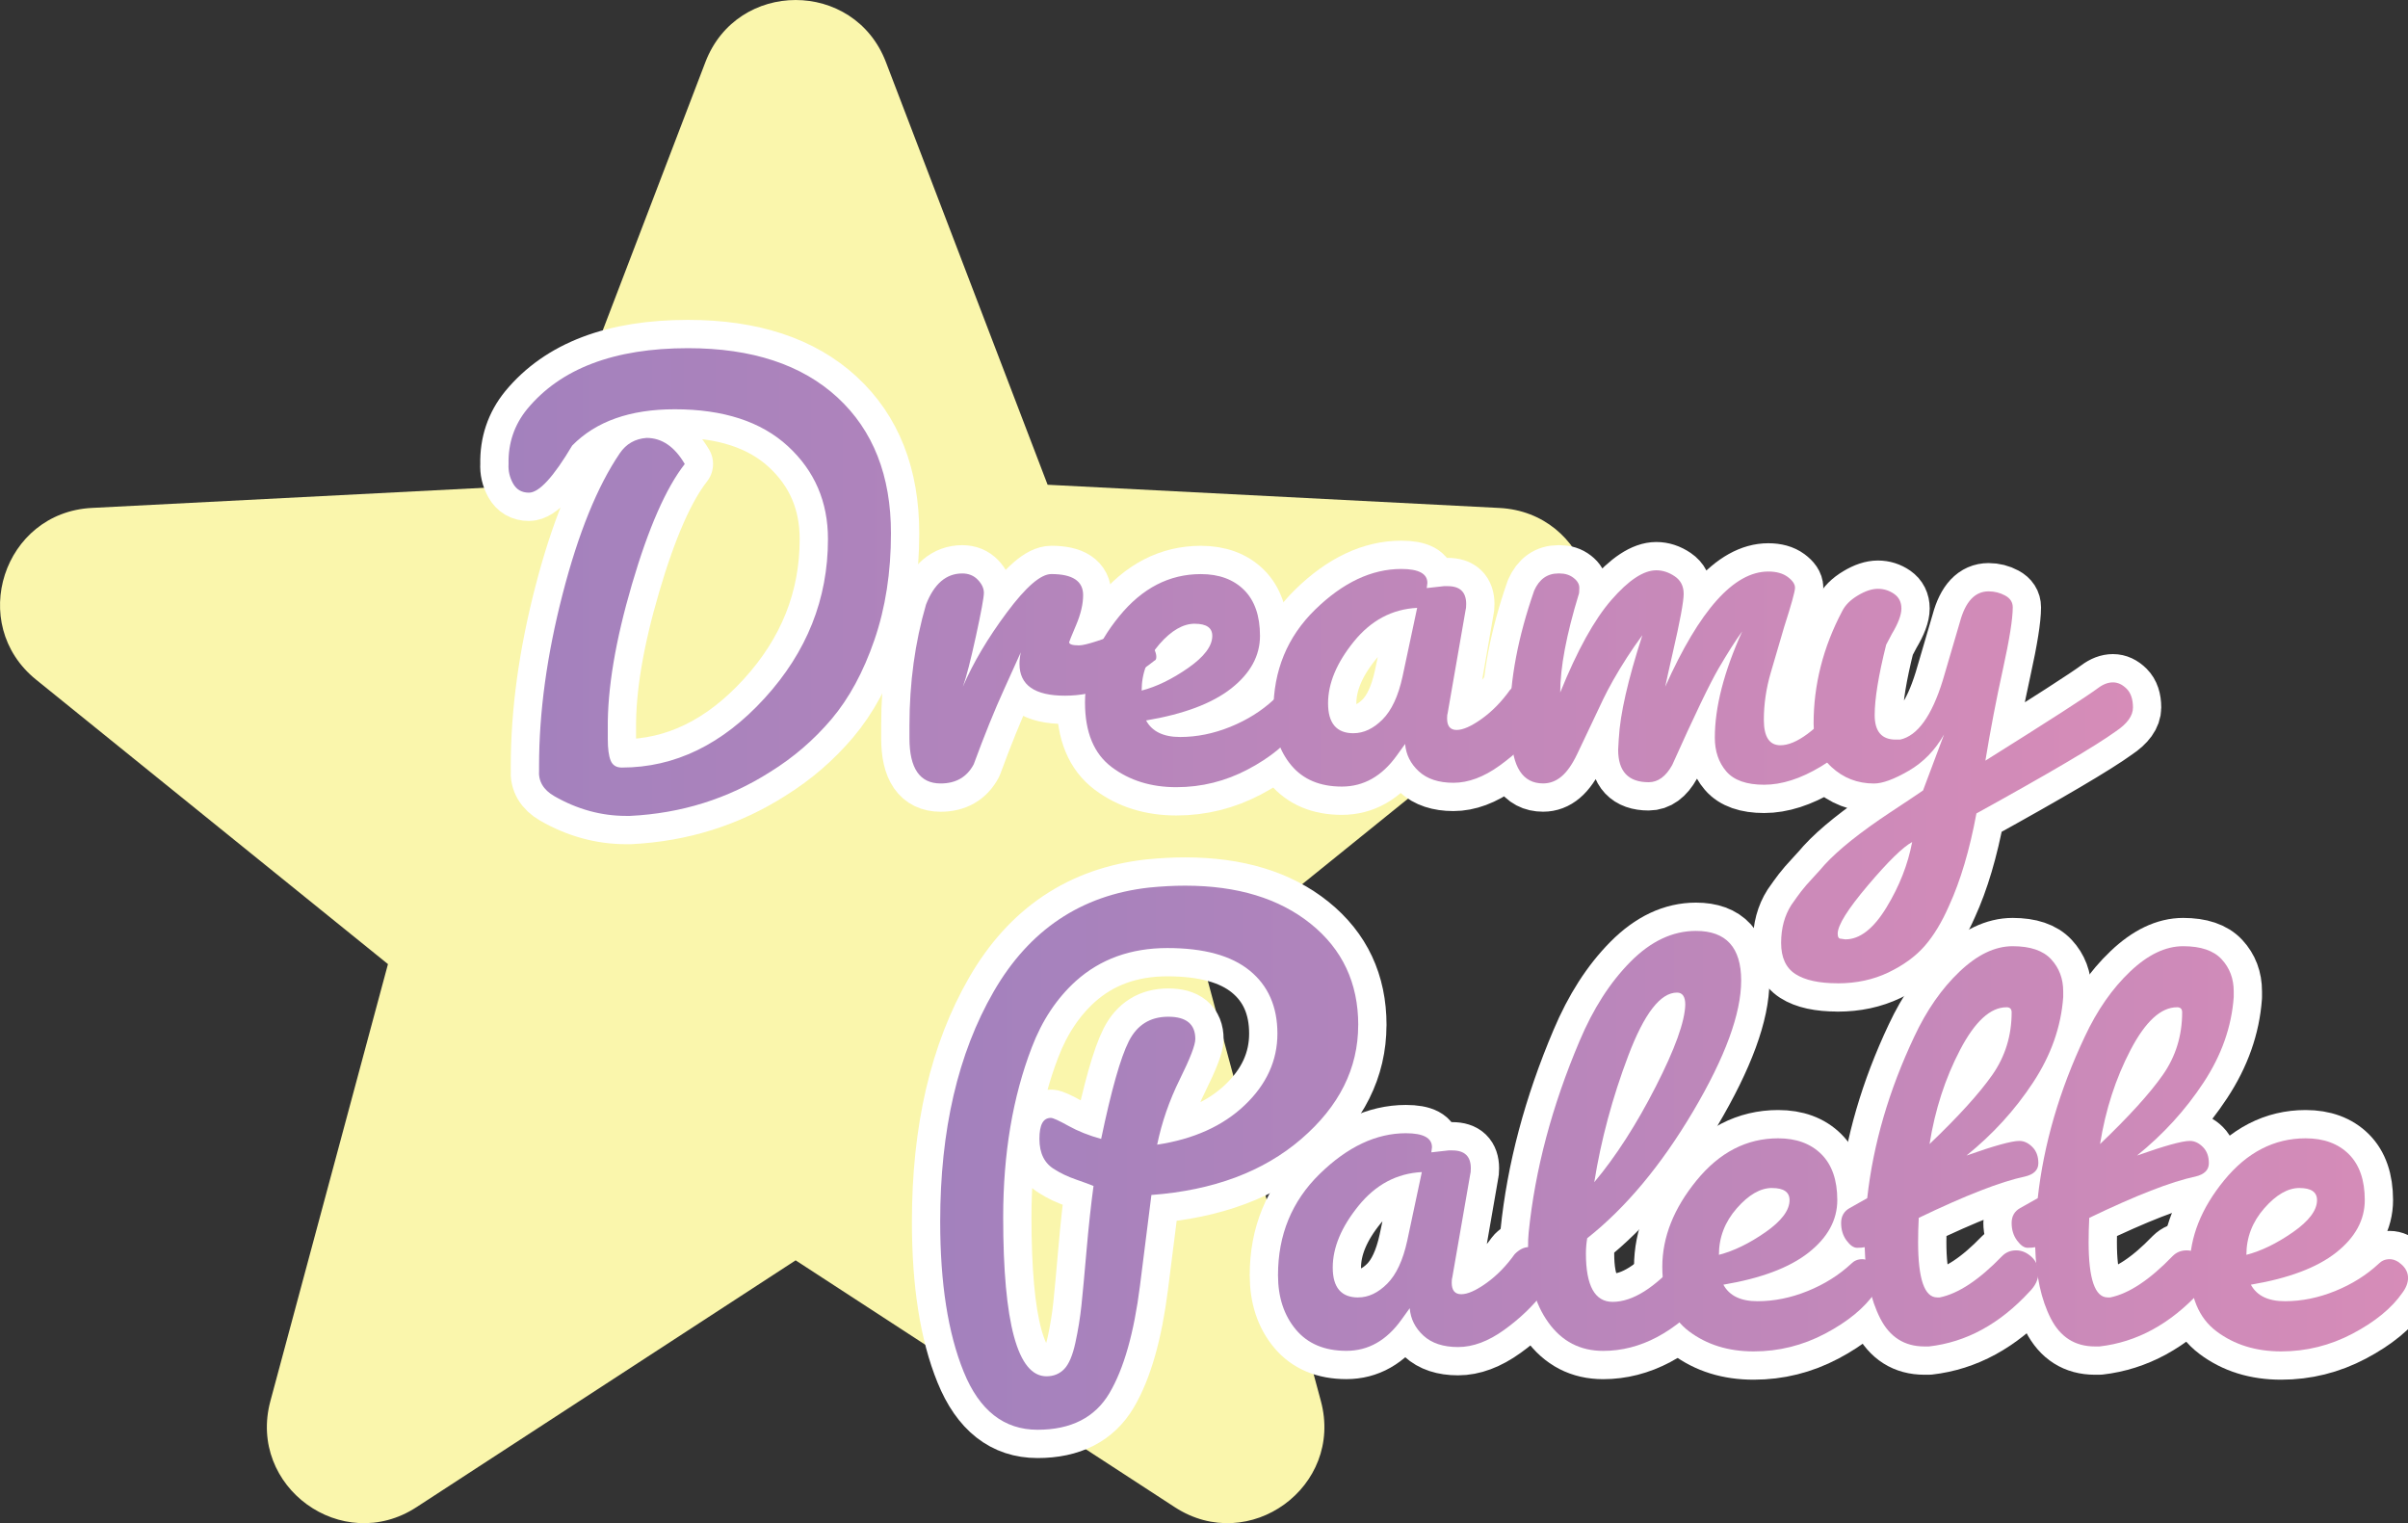 <?xml version="1.0" encoding="UTF-8"?>
<svg id="_レイヤー_2" data-name="レイヤー 2" xmlns="http://www.w3.org/2000/svg" xmlns:xlink="http://www.w3.org/1999/xlink" viewBox="0 0 602.73 381.2">
  <rect x="0" y="0" width="602.73" height="381.2" fill="#333333" stroke="none"/>
  <defs>
    <style>
      .cls-1 {
        fill: url(#_新規グラデーションスウォッチ_1);
      }

      .cls-2 {
        fill: url(#_新規グラデーションスウォッチ_1-2);
      }

      .cls-3 {
        fill: url(#_新規グラデーションスウォッチ_1-5);
      }

      .cls-4 {
        fill: url(#_新規グラデーションスウォッチ_1-4);
      }

      .cls-5 {
        fill: url(#_新規グラデーションスウォッチ_1-3);
      }

      .cls-6 {
        fill: url(#_新規グラデーションスウォッチ_1-7);
      }

      .cls-7 {
        fill: url(#_新規グラデーションスウォッチ_1-6);
      }

      .cls-8 {
        fill: url(#_新規グラデーションスウォッチ_1-8);
      }

      .cls-9 {
        fill: #faf6ac;
      }

      .cls-10 {
        fill: none;
        stroke: #fff;
        stroke-linejoin: round;
        stroke-width: 14.16px;
      }
    </style>
    <linearGradient id="_新規グラデーションスウォッチ_1" data-name="新規グラデーションスウォッチ 1" x1="127.28" y1="166.62" x2="533.88" y2="166.62" gradientUnits="userSpaceOnUse">
      <stop offset="0" stop-color="#a381bd"/>
      <stop offset="1" stop-color="#d68cb8"/>
    </linearGradient>
    <linearGradient id="_新規グラデーションスウォッチ_1-2" data-name="新規グラデーションスウォッチ 1" x1="235.32" y1="289.75" x2="602.73" y2="289.75" xlink:href="#_新規グラデーションスウォッチ_1"/>
    <linearGradient id="_新規グラデーションスウォッチ_1-3" data-name="新規グラデーションスウォッチ 1" x1="235.32" y1="289.75" x2="602.73" y2="289.75" xlink:href="#_新規グラデーションスウォッチ_1"/>
    <linearGradient id="_新規グラデーションスウォッチ_1-4" data-name="新規グラデーションスウォッチ 1" x1="235.32" y1="289.75" x2="602.73" y2="289.75" xlink:href="#_新規グラデーションスウォッチ_1"/>
    <linearGradient id="_新規グラデーションスウォッチ_1-5" data-name="新規グラデーションスウォッチ 1" x1="235.32" y1="289.75" x2="602.73" y2="289.75" xlink:href="#_新規グラデーションスウォッチ_1"/>
    <linearGradient id="_新規グラデーションスウォッチ_1-6" data-name="新規グラデーションスウォッチ 1" x1="235.32" y1="289.75" x2="602.73" y2="289.75" xlink:href="#_新規グラデーションスウォッチ_1"/>
    <linearGradient id="_新規グラデーションスウォッチ_1-7" data-name="新規グラデーションスウォッチ 1" x1="235.32" y1="289.75" x2="602.73" y2="289.75" xlink:href="#_新規グラデーションスウォッチ_1"/>
    <linearGradient id="_新規グラデーションスウォッチ_1-8" data-name="新規グラデーションスウォッチ 1" x1="235.32" y1="289.75" x2="602.73" y2="289.75" xlink:href="#_新規グラデーションスウォッチ_1"/>
  </defs>
  <g id="_レイヤー_1-2" data-name="レイヤー 1">
    <g>
      <path class="cls-9" d="M221.75,15.55l40.47,105.77,113.1,5.81c22.17,1.14,31.23,29.03,13.96,42.98l-88.09,71.18,29.43,109.36c5.77,21.43-17.96,38.67-36.56,26.56l-94.91-61.78-94.91,61.78c-18.6,12.11-42.33-5.13-36.56-26.56l29.43-109.36L9.03,170.1c-17.26-13.95-8.2-41.84,13.96-42.98l113.1-5.81L176.56,15.55c7.93-20.73,37.26-20.73,45.19,0Z"/>
      <g>
        <g>
          <path d="M168.86,102.43c-11.15,0-19.7,3.03-25.64,9.08-4.67,7.86-8.28,11.79-10.83,11.79-1.81,0-3.13-.77-3.98-2.31-.85-1.54-1.22-3.16-1.12-4.86-.11-5.2,1.43-9.77,4.62-13.7,8.39-10.19,21.82-15.29,40.29-15.29,16.03,0,28.51,4.12,37.43,12.34,8.92,8.23,13.38,19.56,13.38,34,0,9.77-1.38,18.66-4.14,26.68-2.76,8.02-6.35,14.63-10.75,19.83-4.41,5.2-9.53,9.61-15.37,13.22-10.51,6.69-22.19,10.35-35.04,10.99h-.96c-6.27,0-12.26-1.65-18-4.94-2.76-1.59-4.04-3.77-3.82-6.53v-1.11c0-13.38,1.96-27.68,5.89-42.92,3.93-15.23,8.7-27,14.33-35.28,1.59-2.33,3.82-3.61,6.69-3.82,3.82,0,7.01,2.18,9.56,6.53-4.67,5.95-9.08,15.98-13.22,30.1-4.14,14.12-6.16,26.17-6.05,36.15v2.55c0,2.44.24,4.25.72,5.42.48,1.17,1.41,1.75,2.79,1.75,13.27,0,25.19-5.79,35.75-17.36,10.56-11.57,15.85-24.84,15.85-39.82,0-9.34-3.34-17.09-10.03-23.25-6.69-6.16-16.14-9.24-28.35-9.24Z"/>
          <path d="M255.5,163.27c-.32.74-1.7,3.8-4.14,9.16-2.44,5.36-4.99,11.65-7.64,18.87-1.7,3.19-4.46,4.78-8.28,4.78-5.2,0-7.8-3.77-7.8-11.31v-3.19c0-10.72,1.38-20.81,4.14-30.26,2.02-5.2,5.04-7.8,9.08-7.8,1.59,0,2.89.53,3.9,1.59,1.01,1.06,1.51,2.15,1.51,3.26s-.66,4.73-1.99,10.83c-1.33,6.11-2.42,10.33-3.27,12.66,2.55-5.94,6.21-12.13,10.99-18.55,4.78-6.42,8.49-9.64,11.15-9.64,5.31,0,7.96,1.75,7.96,5.26,0,2.23-.58,4.73-1.75,7.49-1.17,2.76-1.75,4.2-1.75,4.3,0,.53.82.8,2.47.8s6.02-1.43,13.14-4.3h.16c1.06,0,2.33.9,3.82,2.71,1.49,1.81,2.23,3.29,2.23,4.46,0,.53-.16.85-.48.96-7.33,5.84-14.79,8.76-22.38,8.76s-11.39-2.65-11.39-7.96c0-.85.1-1.8.32-2.87Z"/>
          <path d="M271.58,175.85c0-7.43,2.87-14.65,8.6-21.66s12.53-10.51,20.39-10.51c4.56,0,8.17,1.33,10.83,3.98,2.65,2.65,3.98,6.48,3.98,11.47s-2.39,9.37-7.17,13.14c-4.78,3.77-11.89,6.45-21.34,8.04,1.49,2.76,4.33,4.14,8.52,4.14s8.39-.85,12.58-2.55c4.19-1.7,7.83-3.98,10.91-6.85.74-.74,1.65-1.12,2.71-1.12s2.09.48,3.11,1.43c1.01.96,1.51,2.05,1.51,3.26s-.48,2.47-1.43,3.74c-2.66,3.82-6.8,7.22-12.42,10.19-5.63,2.97-11.6,4.46-17.92,4.46s-11.71-1.67-16.17-5.02c-4.46-3.34-6.69-8.73-6.69-16.17ZM299.06,156.1c-2.92,0-5.87,1.7-8.84,5.1-2.97,3.4-4.46,7.27-4.46,11.63,3.72-.96,7.59-2.84,11.63-5.65,4.03-2.81,6.05-5.49,6.05-8.04,0-2.02-1.46-3.03-4.38-3.03Z"/>
          <path d="M357.11,147.18l4.3-.48h.96c3.08,0,4.62,1.49,4.62,4.46,0,.74-.05,1.27-.16,1.59l-4.46,25.64c-.11.32-.16.8-.16,1.43,0,1.91.79,2.87,2.39,2.87s3.69-.93,6.29-2.79c2.6-1.86,4.96-4.27,7.09-7.25,1.17-1.17,2.33-1.75,3.5-1.75s2.18.93,3.03,2.79c.85,1.86,1.28,3.48,1.28,4.86s-.16,2.55-.48,3.5c-2.65,3.5-5.97,6.69-9.95,9.56-3.98,2.87-7.83,4.3-11.55,4.3s-6.61-.96-8.68-2.87-3.21-4.19-3.42-6.85l-2.07,2.87c-3.72,5.2-8.31,7.8-13.78,7.8s-9.69-1.78-12.66-5.33c-2.97-3.56-4.46-8.09-4.46-13.62,0-10.08,3.48-18.53,10.43-25.32,6.95-6.79,14.15-10.19,21.58-10.19,4.35,0,6.53,1.17,6.53,3.5l-.16,1.27ZM338.79,183.5c2.55,0,4.96-1.14,7.25-3.42,2.28-2.28,3.96-5.87,5.02-10.75l3.66-17.2c-6.27.32-11.55,3.13-15.85,8.44-4.3,5.31-6.45,10.46-6.45,15.45s2.12,7.49,6.37,7.49Z"/>
          <path d="M405.2,184.77c.32-6.05,2.28-14.65,5.89-25.8-2.66,3.61-5.1,7.38-7.33,11.31-1.06,1.91-1.89,3.48-2.47,4.7-.58,1.22-1.51,3.19-2.79,5.89-1.27,2.71-2.52,5.33-3.74,7.88-1.22,2.55-2.52,4.41-3.9,5.57-1.38,1.17-2.92,1.75-4.62,1.75-5.1,0-7.75-4.09-7.96-12.26-.21-1.7-.32-3.08-.32-4.14,0-9.66,2.02-20.28,6.05-31.85,1.27-2.87,3.29-4.3,6.05-4.3h.32c1.38,0,2.55.37,3.5,1.12.96.74,1.43,1.57,1.43,2.47s-.05,1.46-.16,1.67c-3.08,10.09-4.62,18.26-4.62,24.53,4.25-10.51,8.52-18.24,12.82-23.17,4.3-4.94,8.04-7.41,11.23-7.41,1.59,0,3.13.5,4.62,1.51,1.49,1.01,2.23,2.47,2.23,4.38s-.9,6.8-2.71,14.65c-.85,3.72-1.49,6.58-1.91,8.6,8.6-19.22,17.2-28.83,25.8-28.83,2.02,0,3.64.45,4.86,1.35,1.22.9,1.83,1.81,1.83,2.71s-.9,4.17-2.71,9.79c-1.06,3.61-2.18,7.41-3.34,11.39-1.17,3.98-1.75,7.94-1.75,11.87,0,4.25,1.38,6.37,4.14,6.37,3.93,0,9.02-3.77,15.29-11.31.42-.64,1.17-.96,2.23-.96s2.25.64,3.58,1.91c1.33,1.27,1.99,2.23,1.99,2.87s-.05,1.01-.16,1.12c-3.5,4.78-7.78,8.68-12.82,11.71-5.04,3.03-9.77,4.54-14.17,4.54s-7.57-1.11-9.48-3.34c-1.91-2.23-2.87-5.04-2.87-8.44,0-7.64,2.28-16.51,6.85-26.6-1.7,2.34-3.66,5.42-5.89,9.24-2.23,3.82-6.11,11.89-11.63,24.21-1.59,2.87-3.56,4.3-5.89,4.3-5.1,0-7.64-2.71-7.64-8.12l.16-2.87Z"/>
          <path d="M459.99,246.09c-4.67,0-8.2-.77-10.59-2.31-2.39-1.54-3.58-4.14-3.58-7.8s.85-6.82,2.55-9.48c.96-1.38,1.78-2.52,2.47-3.42.69-.9,1.72-2.1,3.11-3.58,1.38-1.49,2.28-2.5,2.71-3.03,3.5-3.82,9.02-8.23,16.56-13.22,3.71-2.44,6.42-4.25,8.12-5.42l5.26-14.01c-2.23,3.93-5.18,6.96-8.84,9.08-3.66,2.12-6.56,3.19-8.68,3.19-4.14,0-7.7-1.38-10.67-4.14-2.97-2.76-4.46-6.37-4.46-10.83,0-9.77,2.39-19.16,7.17-28.19.74-1.49,2.04-2.79,3.9-3.9,1.86-1.12,3.53-1.67,5.02-1.67s2.84.43,4.06,1.27c1.22.85,1.83,2.07,1.83,3.66s-.8,3.72-2.39,6.37c-.64,1.17-1.11,2.07-1.43,2.71-1.91,7.64-2.87,13.51-2.87,17.6s1.75,6.13,5.26,6.13h1.11c4.35-.96,7.91-5.89,10.67-14.81l4.3-14.65c1.38-5.1,3.77-7.64,7.17-7.64,1.49,0,2.87.35,4.14,1.04,1.27.69,1.91,1.67,1.91,2.95,0,2.87-.82,8.04-2.47,15.53-1.65,7.49-3.11,15.11-4.38,22.85,15.93-9.98,25.32-16.03,28.19-18.16,1.27-.96,2.52-1.43,3.74-1.43s2.36.53,3.42,1.59c1.06,1.06,1.59,2.63,1.59,4.7s-1.43,4.06-4.3,5.97c-4.99,3.61-16.62,10.46-34.88,20.54-1.7,9.13-3.98,16.83-6.85,23.09-1.81,4.14-3.85,7.51-6.13,10.11-2.28,2.6-5.31,4.8-9.08,6.61-3.77,1.8-7.99,2.71-12.66,2.71ZM461.9,235.1c3.61,0,7.03-2.65,10.27-7.96,3.24-5.31,5.39-10.78,6.45-16.4-2.34,1.27-6.03,4.88-11.07,10.83-5.04,5.95-7.57,9.98-7.57,12.1,0,.85.26,1.27.8,1.27l1.11.16Z"/>
        </g>
        <g>
          <path class="cls-10" d="M168.86,102.43c-11.15,0-19.7,3.03-25.64,9.08-4.67,7.86-8.28,11.79-10.83,11.79-1.81,0-3.13-.77-3.98-2.31-.85-1.54-1.22-3.16-1.12-4.86-.11-5.2,1.43-9.77,4.62-13.7,8.39-10.19,21.82-15.29,40.29-15.29,16.03,0,28.51,4.12,37.43,12.34,8.92,8.23,13.38,19.56,13.38,34,0,9.77-1.38,18.66-4.14,26.68-2.76,8.02-6.35,14.63-10.75,19.83-4.41,5.2-9.53,9.61-15.37,13.22-10.51,6.69-22.19,10.35-35.04,10.99h-.96c-6.27,0-12.26-1.65-18-4.94-2.76-1.59-4.04-3.77-3.82-6.53v-1.11c0-13.38,1.96-27.68,5.89-42.92,3.93-15.23,8.7-27,14.33-35.28,1.59-2.33,3.82-3.61,6.69-3.82,3.82,0,7.01,2.18,9.56,6.53-4.67,5.95-9.08,15.98-13.22,30.1-4.14,14.12-6.16,26.17-6.05,36.15v2.55c0,2.44.24,4.25.72,5.42.48,1.17,1.41,1.75,2.79,1.75,13.27,0,25.19-5.79,35.75-17.36,10.56-11.57,15.85-24.84,15.85-39.82,0-9.34-3.34-17.09-10.03-23.25-6.69-6.16-16.14-9.24-28.35-9.24Z"/>
          <path class="cls-10" d="M255.5,163.27c-.32.74-1.7,3.8-4.14,9.16-2.44,5.36-4.99,11.65-7.64,18.87-1.7,3.19-4.46,4.78-8.28,4.78-5.2,0-7.8-3.77-7.8-11.31v-3.19c0-10.72,1.38-20.81,4.14-30.26,2.02-5.2,5.04-7.8,9.08-7.8,1.59,0,2.89.53,3.9,1.59,1.01,1.06,1.51,2.15,1.51,3.26s-.66,4.73-1.99,10.83c-1.33,6.11-2.42,10.33-3.27,12.66,2.55-5.94,6.21-12.13,10.99-18.55,4.78-6.42,8.49-9.64,11.15-9.64,5.31,0,7.96,1.75,7.96,5.26,0,2.23-.58,4.73-1.75,7.49-1.17,2.76-1.75,4.2-1.75,4.3,0,.53.82.8,2.47.8s6.02-1.43,13.14-4.3h.16c1.06,0,2.33.9,3.82,2.71,1.49,1.81,2.23,3.29,2.23,4.46,0,.53-.16.85-.48.96-7.33,5.84-14.79,8.76-22.38,8.76s-11.39-2.65-11.39-7.96c0-.85.1-1.8.32-2.87Z"/>
          <path class="cls-10" d="M271.58,175.85c0-7.43,2.87-14.65,8.6-21.66s12.53-10.51,20.39-10.51c4.56,0,8.17,1.33,10.83,3.98,2.65,2.65,3.98,6.48,3.98,11.47s-2.39,9.37-7.17,13.14c-4.78,3.77-11.89,6.45-21.34,8.04,1.49,2.76,4.33,4.14,8.52,4.14s8.39-.85,12.58-2.55c4.19-1.7,7.83-3.98,10.91-6.85.74-.74,1.65-1.12,2.71-1.12s2.09.48,3.11,1.43c1.01.96,1.51,2.05,1.51,3.26s-.48,2.47-1.43,3.74c-2.66,3.82-6.8,7.22-12.42,10.19-5.63,2.97-11.6,4.46-17.92,4.46s-11.71-1.67-16.17-5.02c-4.46-3.34-6.69-8.73-6.69-16.17ZM299.06,156.1c-2.92,0-5.87,1.7-8.84,5.1-2.97,3.4-4.46,7.27-4.46,11.63,3.72-.96,7.59-2.84,11.63-5.65,4.03-2.81,6.05-5.49,6.05-8.04,0-2.02-1.46-3.03-4.38-3.03Z"/>
          <path class="cls-10" d="M357.11,147.18l4.3-.48h.96c3.08,0,4.62,1.49,4.62,4.46,0,.74-.05,1.27-.16,1.59l-4.46,25.64c-.11.32-.16.8-.16,1.43,0,1.91.79,2.87,2.39,2.87s3.69-.93,6.29-2.79c2.6-1.86,4.96-4.27,7.09-7.25,1.17-1.17,2.33-1.75,3.5-1.75s2.18.93,3.03,2.79c.85,1.86,1.28,3.48,1.28,4.86s-.16,2.55-.48,3.5c-2.65,3.5-5.97,6.69-9.95,9.56-3.98,2.87-7.83,4.3-11.55,4.3s-6.61-.96-8.68-2.87-3.21-4.19-3.42-6.85l-2.07,2.87c-3.72,5.2-8.31,7.8-13.78,7.8s-9.69-1.78-12.66-5.33c-2.97-3.56-4.46-8.09-4.46-13.62,0-10.08,3.48-18.53,10.43-25.32,6.95-6.79,14.15-10.19,21.58-10.19,4.35,0,6.53,1.17,6.53,3.5l-.16,1.27ZM338.79,183.5c2.55,0,4.96-1.14,7.25-3.42,2.28-2.28,3.96-5.87,5.02-10.75l3.66-17.2c-6.27.32-11.55,3.13-15.85,8.44-4.3,5.31-6.45,10.46-6.45,15.45s2.12,7.49,6.37,7.49Z"/>
          <path class="cls-10" d="M405.2,184.77c.32-6.05,2.28-14.65,5.89-25.8-2.66,3.61-5.1,7.38-7.33,11.31-1.06,1.91-1.89,3.48-2.47,4.7-.58,1.22-1.51,3.19-2.79,5.89-1.27,2.71-2.52,5.33-3.74,7.88-1.22,2.55-2.52,4.41-3.9,5.57-1.38,1.17-2.92,1.75-4.62,1.75-5.1,0-7.75-4.09-7.96-12.26-.21-1.7-.32-3.08-.32-4.14,0-9.66,2.02-20.28,6.05-31.85,1.27-2.87,3.29-4.3,6.05-4.3h.32c1.38,0,2.55.37,3.5,1.12.96.74,1.43,1.57,1.43,2.47s-.05,1.46-.16,1.67c-3.08,10.09-4.62,18.26-4.62,24.53,4.25-10.51,8.52-18.24,12.82-23.17,4.3-4.94,8.04-7.41,11.23-7.41,1.59,0,3.13.5,4.62,1.51,1.49,1.01,2.23,2.47,2.23,4.38s-.9,6.8-2.71,14.65c-.85,3.72-1.49,6.58-1.91,8.6,8.6-19.22,17.2-28.83,25.8-28.83,2.02,0,3.64.45,4.86,1.35,1.22.9,1.83,1.81,1.83,2.71s-.9,4.17-2.71,9.79c-1.06,3.61-2.18,7.41-3.34,11.39-1.17,3.98-1.75,7.94-1.75,11.87,0,4.25,1.38,6.37,4.14,6.37,3.93,0,9.02-3.77,15.29-11.31.42-.64,1.17-.96,2.23-.96s2.25.64,3.58,1.91c1.33,1.27,1.99,2.23,1.99,2.87s-.05,1.01-.16,1.12c-3.5,4.78-7.78,8.68-12.82,11.71-5.04,3.03-9.77,4.54-14.17,4.54s-7.57-1.11-9.48-3.34c-1.91-2.23-2.87-5.04-2.87-8.44,0-7.64,2.28-16.51,6.85-26.6-1.7,2.34-3.66,5.42-5.89,9.24-2.23,3.82-6.11,11.89-11.63,24.21-1.59,2.87-3.56,4.3-5.89,4.3-5.1,0-7.64-2.71-7.64-8.12l.16-2.87Z"/>
          <path class="cls-10" d="M459.99,246.09c-4.67,0-8.2-.77-10.59-2.31-2.39-1.54-3.58-4.14-3.58-7.8s.85-6.82,2.55-9.48c.96-1.38,1.78-2.52,2.47-3.42.69-.9,1.72-2.1,3.11-3.58,1.38-1.49,2.28-2.5,2.71-3.03,3.5-3.82,9.02-8.23,16.56-13.22,3.71-2.44,6.42-4.25,8.12-5.42l5.26-14.01c-2.23,3.93-5.18,6.96-8.84,9.08-3.66,2.12-6.56,3.19-8.68,3.19-4.14,0-7.7-1.38-10.67-4.14-2.97-2.76-4.46-6.37-4.46-10.83,0-9.77,2.39-19.16,7.17-28.19.74-1.49,2.04-2.79,3.9-3.9,1.86-1.12,3.53-1.67,5.02-1.67s2.84.43,4.06,1.27c1.22.85,1.83,2.07,1.83,3.66s-.8,3.72-2.39,6.37c-.64,1.17-1.11,2.07-1.43,2.71-1.91,7.64-2.87,13.51-2.87,17.6s1.75,6.13,5.26,6.13h1.11c4.35-.96,7.91-5.89,10.67-14.81l4.3-14.65c1.38-5.1,3.77-7.64,7.17-7.64,1.49,0,2.87.35,4.14,1.04,1.27.69,1.91,1.67,1.91,2.95,0,2.87-.82,8.04-2.47,15.53-1.65,7.49-3.11,15.11-4.38,22.85,15.93-9.98,25.32-16.03,28.19-18.16,1.27-.96,2.52-1.43,3.74-1.43s2.36.53,3.42,1.59c1.06,1.06,1.59,2.63,1.59,4.7s-1.43,4.06-4.3,5.97c-4.99,3.61-16.62,10.46-34.88,20.54-1.7,9.13-3.98,16.83-6.85,23.09-1.81,4.14-3.85,7.51-6.13,10.11-2.28,2.6-5.31,4.8-9.08,6.61-3.77,1.8-7.99,2.71-12.66,2.71ZM461.9,235.1c3.61,0,7.03-2.65,10.27-7.96,3.24-5.31,5.39-10.78,6.45-16.4-2.34,1.27-6.03,4.88-11.07,10.83-5.04,5.95-7.57,9.98-7.57,12.1,0,.85.26,1.27.8,1.27l1.11.16Z"/>
        </g>
        <g>
          <path class="cls-1" d="M168.86,102.43c-11.15,0-19.7,3.03-25.64,9.08-4.67,7.86-8.28,11.79-10.83,11.79-1.81,0-3.13-.77-3.98-2.31-.85-1.54-1.22-3.16-1.12-4.86-.11-5.2,1.43-9.77,4.62-13.7,8.39-10.19,21.82-15.29,40.29-15.29,16.03,0,28.51,4.12,37.43,12.34,8.92,8.23,13.38,19.56,13.38,34,0,9.77-1.38,18.66-4.14,26.68-2.76,8.02-6.35,14.63-10.75,19.83-4.41,5.2-9.53,9.61-15.37,13.22-10.51,6.69-22.19,10.35-35.04,10.99h-.96c-6.27,0-12.26-1.65-18-4.94-2.76-1.59-4.04-3.77-3.82-6.53v-1.11c0-13.38,1.96-27.68,5.89-42.92,3.93-15.23,8.7-27,14.33-35.28,1.59-2.33,3.82-3.61,6.69-3.82,3.82,0,7.01,2.18,9.56,6.53-4.67,5.95-9.08,15.98-13.22,30.1-4.14,14.12-6.16,26.17-6.05,36.15v2.55c0,2.44.24,4.25.72,5.42.48,1.17,1.41,1.75,2.79,1.75,13.27,0,25.19-5.79,35.75-17.36,10.56-11.57,15.85-24.84,15.85-39.82,0-9.34-3.34-17.09-10.03-23.25-6.69-6.16-16.14-9.24-28.35-9.24Z"/>
          <path class="cls-1" d="M255.5,163.27c-.32.74-1.7,3.8-4.14,9.16-2.44,5.36-4.99,11.65-7.64,18.87-1.7,3.19-4.46,4.78-8.28,4.78-5.2,0-7.8-3.77-7.8-11.31v-3.19c0-10.72,1.38-20.81,4.14-30.26,2.02-5.2,5.04-7.8,9.08-7.8,1.59,0,2.89.53,3.9,1.59,1.01,1.06,1.51,2.15,1.51,3.26s-.66,4.73-1.99,10.83c-1.33,6.11-2.42,10.33-3.27,12.66,2.55-5.94,6.21-12.13,10.99-18.55,4.78-6.42,8.49-9.64,11.15-9.64,5.31,0,7.96,1.75,7.96,5.26,0,2.23-.58,4.73-1.75,7.49-1.17,2.76-1.75,4.2-1.75,4.3,0,.53.82.8,2.47.8s6.02-1.43,13.14-4.3h.16c1.06,0,2.33.9,3.82,2.71,1.49,1.81,2.23,3.29,2.23,4.46,0,.53-.16.85-.48.96-7.33,5.84-14.79,8.76-22.38,8.76s-11.39-2.65-11.39-7.96c0-.85.1-1.8.32-2.87Z"/>
          <path class="cls-1" d="M271.58,175.85c0-7.43,2.87-14.65,8.6-21.66s12.53-10.51,20.39-10.51c4.56,0,8.17,1.33,10.83,3.98,2.65,2.65,3.98,6.48,3.98,11.47s-2.39,9.37-7.17,13.14c-4.78,3.77-11.89,6.45-21.34,8.04,1.49,2.76,4.33,4.14,8.52,4.14s8.39-.85,12.58-2.55c4.19-1.7,7.83-3.98,10.91-6.85.74-.74,1.65-1.12,2.71-1.12s2.09.48,3.11,1.43c1.01.96,1.51,2.05,1.51,3.26s-.48,2.47-1.43,3.74c-2.66,3.82-6.8,7.22-12.42,10.19-5.63,2.97-11.6,4.46-17.92,4.46s-11.71-1.67-16.17-5.02c-4.46-3.34-6.69-8.73-6.69-16.17ZM299.06,156.1c-2.92,0-5.87,1.7-8.84,5.1-2.97,3.4-4.46,7.27-4.46,11.63,3.72-.96,7.59-2.84,11.63-5.65,4.03-2.81,6.05-5.49,6.05-8.04,0-2.02-1.46-3.03-4.38-3.03Z"/>
          <path class="cls-1" d="M357.11,147.18l4.3-.48h.96c3.08,0,4.62,1.49,4.62,4.46,0,.74-.05,1.27-.16,1.59l-4.46,25.64c-.11.32-.16.8-.16,1.43,0,1.91.79,2.87,2.39,2.87s3.69-.93,6.29-2.79c2.6-1.86,4.96-4.27,7.09-7.25,1.17-1.17,2.33-1.75,3.5-1.75s2.18.93,3.03,2.79c.85,1.86,1.28,3.48,1.28,4.86s-.16,2.55-.48,3.5c-2.65,3.5-5.97,6.69-9.95,9.56-3.98,2.87-7.83,4.3-11.55,4.3s-6.61-.96-8.68-2.87-3.21-4.19-3.42-6.85l-2.07,2.87c-3.72,5.2-8.31,7.8-13.78,7.8s-9.69-1.78-12.66-5.33c-2.97-3.56-4.46-8.09-4.46-13.62,0-10.08,3.48-18.53,10.43-25.32,6.95-6.79,14.15-10.19,21.58-10.19,4.35,0,6.53,1.17,6.53,3.5l-.16,1.27ZM338.79,183.5c2.55,0,4.96-1.14,7.25-3.42,2.28-2.28,3.96-5.87,5.02-10.75l3.66-17.2c-6.27.32-11.55,3.13-15.85,8.44-4.3,5.31-6.45,10.46-6.45,15.45s2.12,7.49,6.37,7.49Z"/>
          <path class="cls-1" d="M405.2,184.77c.32-6.05,2.28-14.65,5.89-25.8-2.66,3.61-5.1,7.38-7.33,11.31-1.06,1.91-1.89,3.48-2.47,4.7-.58,1.22-1.51,3.19-2.79,5.89-1.27,2.71-2.52,5.33-3.74,7.88-1.22,2.55-2.52,4.41-3.9,5.57-1.38,1.17-2.92,1.75-4.62,1.75-5.1,0-7.75-4.09-7.96-12.26-.21-1.7-.32-3.08-.32-4.14,0-9.66,2.02-20.28,6.05-31.85,1.27-2.87,3.29-4.3,6.05-4.3h.32c1.38,0,2.55.37,3.5,1.12.96.74,1.43,1.57,1.43,2.47s-.05,1.46-.16,1.67c-3.08,10.09-4.62,18.26-4.62,24.53,4.25-10.51,8.52-18.24,12.82-23.17,4.3-4.94,8.04-7.41,11.23-7.41,1.59,0,3.13.5,4.62,1.51,1.49,1.01,2.23,2.47,2.23,4.38s-.9,6.8-2.71,14.65c-.85,3.72-1.49,6.58-1.91,8.6,8.6-19.22,17.2-28.83,25.8-28.83,2.02,0,3.64.45,4.86,1.35,1.22.9,1.83,1.81,1.83,2.71s-.9,4.17-2.71,9.79c-1.06,3.61-2.18,7.41-3.34,11.39-1.17,3.98-1.75,7.94-1.75,11.87,0,4.25,1.38,6.37,4.14,6.37,3.93,0,9.02-3.77,15.29-11.31.42-.64,1.17-.96,2.23-.96s2.25.64,3.58,1.91c1.33,1.27,1.99,2.23,1.99,2.87s-.05,1.01-.16,1.12c-3.5,4.78-7.78,8.68-12.82,11.71-5.04,3.03-9.77,4.54-14.17,4.54s-7.57-1.11-9.48-3.34c-1.91-2.23-2.87-5.04-2.87-8.44,0-7.64,2.28-16.51,6.85-26.6-1.7,2.34-3.66,5.42-5.89,9.24-2.23,3.82-6.11,11.89-11.63,24.21-1.59,2.87-3.56,4.3-5.89,4.3-5.1,0-7.64-2.71-7.64-8.12l.16-2.87Z"/>
          <path class="cls-1" d="M459.99,246.09c-4.67,0-8.2-.77-10.59-2.31-2.39-1.54-3.58-4.14-3.58-7.8s.85-6.82,2.55-9.48c.96-1.38,1.78-2.52,2.47-3.42.69-.9,1.72-2.1,3.11-3.58,1.38-1.49,2.28-2.5,2.71-3.03,3.5-3.82,9.02-8.23,16.56-13.22,3.71-2.44,6.42-4.25,8.12-5.42l5.26-14.01c-2.23,3.93-5.18,6.96-8.84,9.08-3.66,2.12-6.56,3.19-8.68,3.19-4.14,0-7.7-1.38-10.67-4.14-2.97-2.76-4.46-6.37-4.46-10.83,0-9.77,2.39-19.16,7.17-28.19.74-1.49,2.04-2.79,3.9-3.9,1.86-1.12,3.53-1.67,5.02-1.67s2.84.43,4.06,1.27c1.22.85,1.83,2.07,1.83,3.66s-.8,3.72-2.39,6.37c-.64,1.17-1.11,2.07-1.43,2.71-1.91,7.64-2.87,13.51-2.87,17.6s1.75,6.13,5.26,6.13h1.11c4.35-.96,7.91-5.89,10.67-14.81l4.3-14.65c1.38-5.1,3.77-7.64,7.17-7.64,1.49,0,2.87.35,4.14,1.04,1.27.69,1.91,1.67,1.91,2.95,0,2.87-.82,8.04-2.47,15.53-1.65,7.49-3.11,15.11-4.38,22.85,15.93-9.98,25.32-16.03,28.19-18.16,1.27-.96,2.52-1.43,3.74-1.43s2.36.53,3.42,1.59c1.06,1.06,1.59,2.63,1.59,4.7s-1.43,4.06-4.3,5.97c-4.99,3.61-16.62,10.46-34.88,20.54-1.7,9.13-3.98,16.83-6.85,23.09-1.81,4.14-3.85,7.51-6.13,10.11-2.28,2.6-5.31,4.8-9.08,6.61-3.77,1.8-7.99,2.71-12.66,2.71ZM461.9,235.1c3.61,0,7.03-2.65,10.27-7.96,3.24-5.31,5.39-10.78,6.45-16.4-2.34,1.27-6.03,4.88-11.07,10.83-5.04,5.95-7.57,9.98-7.57,12.1,0,.85.26,1.27.8,1.27l1.11.16Z"/>
        </g>
      </g>
      <g>
        <g>
          <path d="M339.96,256.55c0,10.83-4.75,20.33-14.25,28.51-9.5,8.18-22,12.85-37.51,14.01l-2.87,22.77c-1.49,11.79-4.04,20.73-7.64,26.83-3.61,6.1-9.61,9.16-18,9.16s-14.55-4.83-18.47-14.49c-3.93-9.66-5.89-22.19-5.89-37.59,0-22.93,4.46-42.12,13.38-57.57s21.87-24.13,38.86-26.04c3.19-.32,6.21-.48,9.08-.48,13.06,0,23.54,3.19,31.45,9.56,7.91,6.37,11.87,14.81,11.87,25.32ZM299.19,260.05c0,1.49-1.3,4.86-3.9,10.11-2.6,5.26-4.49,10.7-5.65,16.32,9.13-1.38,16.43-4.67,21.9-9.87,5.47-5.2,8.2-11.17,8.2-17.92s-2.31-12-6.93-15.77c-4.62-3.77-11.49-5.65-20.62-5.65s-16.78,2.76-22.93,8.28c-4.78,4.35-8.44,9.87-10.99,16.56-4.78,12.42-7.17,26.6-7.17,42.52,0,26.54,3.61,39.82,10.83,39.82,1.8,0,3.29-.61,4.46-1.83,1.17-1.22,2.1-3.42,2.79-6.61.69-3.18,1.19-6.29,1.51-9.32s.74-7.59,1.27-13.7c.53-6.1,1.12-11.49,1.75-16.17-.74-.32-2.18-.85-4.3-1.59-2.13-.74-3.93-1.59-5.42-2.55-2.55-1.49-3.82-4.03-3.82-7.64s.96-5.26,2.87-5.26c.53,0,1.99.66,4.38,1.99,2.39,1.33,5.12,2.42,8.2,3.27,2.55-12.21,4.86-20.36,6.93-24.45,2.07-4.09,5.36-6.13,9.87-6.13s6.77,1.86,6.77,5.57Z"/>
          <path d="M358.27,288.4l4.3-.48h.96c3.08,0,4.62,1.49,4.62,4.46,0,.74-.05,1.27-.16,1.59l-4.46,25.64c-.11.32-.16.8-.16,1.43,0,1.91.8,2.87,2.39,2.87s3.69-.93,6.29-2.79c2.6-1.86,4.96-4.27,7.09-7.25,1.17-1.17,2.33-1.75,3.5-1.75s2.17.93,3.03,2.79c.85,1.86,1.27,3.48,1.27,4.86s-.16,2.55-.48,3.5c-2.66,3.5-5.97,6.69-9.95,9.56-3.98,2.87-7.83,4.3-11.55,4.3s-6.61-.96-8.68-2.87c-2.07-1.91-3.21-4.19-3.42-6.85l-2.07,2.87c-3.72,5.2-8.31,7.8-13.78,7.8s-9.69-1.78-12.66-5.33c-2.97-3.56-4.46-8.09-4.46-13.62,0-10.08,3.48-18.53,10.43-25.32,6.95-6.79,14.15-10.19,21.58-10.19,4.35,0,6.53,1.17,6.53,3.5l-.16,1.27ZM339.96,324.71c2.55,0,4.96-1.14,7.25-3.42,2.28-2.28,3.95-5.87,5.02-10.75l3.66-17.2c-6.27.32-11.55,3.13-15.85,8.44-4.3,5.31-6.45,10.46-6.45,15.45s2.12,7.49,6.37,7.49Z"/>
          <path d="M401.27,338.09c-5.73,0-10.3-2.36-13.7-7.09-3.4-4.72-5.1-10.85-5.1-18.39,0-1.8.05-3.19.16-4.14,1.59-15.71,5.84-31.69,12.74-47.94,3.4-8.07,7.64-14.68,12.74-19.83,5.1-5.15,10.56-7.72,16.4-7.72,7.54,0,11.31,4.14,11.31,12.42s-4.01,19.19-12.02,32.73c-8.02,13.54-16.86,24.13-26.52,31.77-.21,1.27-.32,2.55-.32,3.82,0,8.07,2.23,12.1,6.69,12.1,4.99,0,10.56-3.5,16.72-10.51.96-1.06,2.12-1.59,3.5-1.59s2.68.56,3.9,1.67c1.22,1.12,1.83,2.5,1.83,4.14s-.74,3.21-2.23,4.7c-8.07,9.24-16.78,13.86-26.12,13.86ZM419.75,248.42c-4.14,0-8.2,5.26-12.18,15.77-3.98,10.51-6.82,21.08-8.52,31.69,5.42-6.47,10.54-14.44,15.37-23.89,4.83-9.45,7.3-16.3,7.41-20.54,0-2.02-.69-3.03-2.07-3.03Z"/>
          <path d="M416.08,317.06c0-7.43,2.87-14.65,8.6-21.66s12.53-10.51,20.39-10.51c4.56,0,8.17,1.33,10.83,3.98,2.65,2.65,3.98,6.48,3.98,11.47s-2.39,9.37-7.17,13.14c-4.78,3.77-11.89,6.45-21.34,8.04,1.49,2.76,4.32,4.14,8.52,4.14s8.39-.85,12.58-2.55c4.19-1.7,7.83-3.98,10.91-6.85.74-.74,1.64-1.12,2.71-1.12s2.1.48,3.11,1.43c1.01.96,1.51,2.05,1.51,3.26s-.48,2.47-1.43,3.74c-2.66,3.82-6.8,7.22-12.42,10.19-5.63,2.97-11.6,4.46-17.92,4.46s-11.71-1.67-16.17-5.02c-4.46-3.34-6.69-8.73-6.69-16.17ZM443.55,297.32c-2.92,0-5.87,1.7-8.84,5.1-2.97,3.4-4.46,7.27-4.46,11.63,3.72-.96,7.59-2.84,11.63-5.65,4.03-2.81,6.05-5.49,6.05-8.04,0-2.02-1.46-3.03-4.38-3.03Z"/>
          <path d="M464.82,312.29c-.85,0-1.73-.61-2.63-1.83-.9-1.22-1.35-2.68-1.35-4.38s.72-2.95,2.15-3.74c1.43-.8,2.89-1.62,4.38-2.47,1.49-13.48,5.42-26.97,11.79-40.45,3.08-6.58,6.85-12,11.31-16.24,4.46-4.25,8.89-6.37,13.3-6.37s7.62,1.09,9.63,3.26c2.02,2.18,3.03,4.86,3.03,8.04v1.43c-.53,7.43-3.05,14.57-7.57,21.42-4.51,6.85-10.06,12.93-16.64,18.24,6.9-2.44,11.31-3.66,13.22-3.66,1.17,0,2.25.5,3.26,1.51,1.01,1.01,1.51,2.36,1.51,4.06s-1.12,2.81-3.34,3.34c-6.05,1.27-14.92,4.73-26.6,10.35-.11,2.12-.16,4.14-.16,6.05,0,9.24,1.59,13.86,4.78,13.86h.64c4.67-.96,9.87-4.4,15.61-10.35.96-.96,2.12-1.43,3.5-1.43s2.65.53,3.82,1.59c1.17,1.06,1.75,2.42,1.75,4.06s-.74,3.21-2.23,4.7c-7.43,8.07-15.82,12.64-25.16,13.7h-1.11c-4.99,0-8.68-2.33-11.07-7.01-2.39-4.67-3.69-10.62-3.9-17.84-.43.11-1.06.16-1.91.16ZM502.24,252.09c-4.04,0-7.91,3.56-11.63,10.67-3.72,7.11-6.27,14.97-7.64,23.57,7.22-6.9,12.45-12.66,15.69-17.28,3.24-4.62,4.86-9.85,4.86-15.69,0-.85-.43-1.27-1.27-1.27Z"/>
          <path d="M507.5,312.29c-.85,0-1.73-.61-2.63-1.83-.9-1.22-1.35-2.68-1.35-4.38s.72-2.95,2.15-3.74c1.43-.8,2.89-1.62,4.38-2.47,1.49-13.48,5.42-26.97,11.79-40.45,3.08-6.58,6.85-12,11.31-16.24,4.46-4.25,8.89-6.37,13.3-6.37s7.62,1.09,9.63,3.26c2.02,2.18,3.03,4.86,3.03,8.04v1.43c-.53,7.43-3.05,14.57-7.57,21.42-4.51,6.85-10.06,12.93-16.64,18.24,6.9-2.44,11.31-3.66,13.22-3.66,1.17,0,2.25.5,3.26,1.51,1.01,1.01,1.51,2.36,1.51,4.06s-1.12,2.81-3.34,3.34c-6.05,1.27-14.92,4.73-26.6,10.35-.11,2.12-.16,4.14-.16,6.05,0,9.24,1.59,13.86,4.78,13.86h.64c4.67-.96,9.87-4.4,15.61-10.35.96-.96,2.12-1.43,3.5-1.43s2.65.53,3.82,1.59c1.17,1.06,1.75,2.42,1.75,4.06s-.74,3.21-2.23,4.7c-7.43,8.07-15.82,12.64-25.16,13.7h-1.11c-4.99,0-8.68-2.33-11.07-7.01-2.39-4.67-3.69-10.62-3.9-17.84-.43.11-1.06.16-1.91.16ZM544.92,252.09c-4.04,0-7.91,3.56-11.63,10.67-3.72,7.11-6.27,14.97-7.64,23.57,7.22-6.9,12.45-12.66,15.69-17.28,3.24-4.62,4.86-9.85,4.86-15.69,0-.85-.43-1.27-1.27-1.27Z"/>
          <path d="M548.11,317.06c0-7.43,2.87-14.65,8.6-21.66s12.53-10.51,20.39-10.51c4.56,0,8.17,1.33,10.83,3.98,2.65,2.65,3.98,6.48,3.98,11.47s-2.39,9.37-7.17,13.14c-4.78,3.77-11.89,6.45-21.34,8.04,1.49,2.76,4.32,4.14,8.52,4.14s8.39-.85,12.58-2.55c4.19-1.7,7.83-3.98,10.91-6.85.74-.74,1.64-1.12,2.71-1.12s2.1.48,3.11,1.43c1.01.96,1.51,2.05,1.51,3.26s-.48,2.47-1.43,3.74c-2.66,3.82-6.8,7.22-12.42,10.19-5.63,2.97-11.6,4.46-17.92,4.46s-11.71-1.67-16.17-5.02c-4.46-3.34-6.69-8.73-6.69-16.17ZM575.58,297.32c-2.92,0-5.87,1.7-8.84,5.1-2.97,3.4-4.46,7.27-4.46,11.63,3.72-.96,7.59-2.84,11.63-5.65,4.03-2.81,6.05-5.49,6.05-8.04,0-2.02-1.46-3.03-4.38-3.03Z"/>
        </g>
        <g>
          <path class="cls-10" d="M339.96,256.55c0,10.83-4.75,20.33-14.25,28.51-9.5,8.18-22,12.85-37.51,14.01l-2.87,22.77c-1.49,11.79-4.04,20.73-7.64,26.83-3.61,6.1-9.61,9.16-18,9.16s-14.55-4.83-18.47-14.49c-3.93-9.66-5.89-22.19-5.89-37.59,0-22.93,4.46-42.12,13.38-57.57s21.87-24.13,38.86-26.04c3.19-.32,6.21-.48,9.08-.48,13.06,0,23.54,3.19,31.45,9.56,7.91,6.37,11.87,14.81,11.87,25.32ZM299.19,260.05c0,1.49-1.3,4.86-3.9,10.11-2.6,5.26-4.49,10.7-5.65,16.32,9.13-1.38,16.43-4.67,21.9-9.87,5.47-5.2,8.2-11.17,8.2-17.92s-2.31-12-6.93-15.77c-4.62-3.77-11.49-5.65-20.62-5.65s-16.78,2.76-22.93,8.28c-4.78,4.35-8.44,9.87-10.99,16.56-4.78,12.42-7.17,26.6-7.17,42.52,0,26.54,3.61,39.82,10.83,39.82,1.8,0,3.29-.61,4.46-1.83,1.17-1.22,2.1-3.42,2.79-6.61.69-3.18,1.19-6.29,1.51-9.32s.74-7.59,1.27-13.7c.53-6.1,1.12-11.49,1.75-16.17-.74-.32-2.18-.85-4.3-1.59-2.13-.74-3.93-1.59-5.42-2.55-2.55-1.49-3.82-4.03-3.82-7.64s.96-5.26,2.87-5.26c.53,0,1.99.66,4.38,1.99,2.39,1.33,5.12,2.42,8.2,3.27,2.55-12.21,4.86-20.36,6.93-24.45,2.07-4.09,5.36-6.13,9.87-6.13s6.77,1.86,6.77,5.57Z"/>
          <path class="cls-10" d="M358.27,288.4l4.3-.48h.96c3.08,0,4.62,1.49,4.62,4.46,0,.74-.05,1.27-.16,1.59l-4.46,25.64c-.11.32-.16.8-.16,1.43,0,1.91.8,2.87,2.39,2.87s3.69-.93,6.29-2.79c2.6-1.86,4.96-4.27,7.09-7.25,1.17-1.17,2.33-1.75,3.5-1.75s2.17.93,3.03,2.79c.85,1.86,1.27,3.48,1.27,4.86s-.16,2.55-.48,3.5c-2.66,3.5-5.97,6.69-9.95,9.56-3.98,2.87-7.83,4.3-11.55,4.3s-6.61-.96-8.68-2.87c-2.07-1.91-3.21-4.19-3.42-6.85l-2.07,2.87c-3.72,5.2-8.31,7.8-13.78,7.8s-9.69-1.78-12.66-5.33c-2.97-3.56-4.46-8.09-4.46-13.62,0-10.08,3.48-18.53,10.43-25.32,6.95-6.79,14.15-10.19,21.58-10.19,4.35,0,6.53,1.17,6.53,3.5l-.16,1.27ZM339.96,324.71c2.55,0,4.96-1.14,7.25-3.42,2.28-2.28,3.95-5.87,5.02-10.75l3.66-17.2c-6.27.32-11.55,3.13-15.85,8.44-4.3,5.31-6.45,10.46-6.45,15.45s2.12,7.49,6.37,7.49Z"/>
          <path class="cls-10" d="M401.27,338.09c-5.73,0-10.3-2.36-13.7-7.09-3.4-4.72-5.1-10.85-5.1-18.39,0-1.8.05-3.19.16-4.14,1.59-15.71,5.84-31.69,12.74-47.94,3.4-8.07,7.64-14.68,12.74-19.83,5.1-5.15,10.56-7.72,16.4-7.72,7.54,0,11.31,4.14,11.31,12.42s-4.01,19.19-12.02,32.73c-8.02,13.54-16.86,24.13-26.52,31.77-.21,1.27-.32,2.55-.32,3.82,0,8.07,2.23,12.1,6.69,12.1,4.99,0,10.56-3.5,16.72-10.51.96-1.06,2.12-1.59,3.5-1.59s2.68.56,3.9,1.67c1.22,1.12,1.83,2.5,1.83,4.14s-.74,3.21-2.23,4.7c-8.07,9.24-16.78,13.86-26.12,13.86ZM419.75,248.42c-4.14,0-8.2,5.26-12.18,15.77-3.98,10.51-6.82,21.08-8.52,31.69,5.42-6.47,10.54-14.44,15.37-23.89,4.83-9.45,7.3-16.3,7.41-20.54,0-2.02-.69-3.03-2.07-3.03Z"/>
          <path class="cls-10" d="M416.08,317.06c0-7.43,2.87-14.65,8.6-21.66s12.53-10.51,20.39-10.51c4.56,0,8.17,1.33,10.83,3.98,2.65,2.65,3.98,6.48,3.98,11.47s-2.39,9.37-7.17,13.14c-4.78,3.77-11.89,6.45-21.34,8.04,1.49,2.76,4.32,4.14,8.52,4.14s8.39-.85,12.58-2.55c4.19-1.7,7.83-3.98,10.91-6.85.74-.74,1.64-1.12,2.71-1.12s2.1.48,3.11,1.43c1.01.96,1.51,2.05,1.51,3.26s-.48,2.47-1.43,3.74c-2.66,3.82-6.8,7.22-12.42,10.19-5.63,2.97-11.6,4.46-17.92,4.46s-11.71-1.67-16.17-5.02c-4.46-3.34-6.69-8.73-6.69-16.17ZM443.55,297.32c-2.92,0-5.87,1.7-8.84,5.1-2.97,3.4-4.46,7.27-4.46,11.63,3.72-.96,7.59-2.84,11.63-5.65,4.03-2.81,6.05-5.49,6.05-8.04,0-2.02-1.46-3.03-4.38-3.03Z"/>
          <path class="cls-10" d="M464.82,312.29c-.85,0-1.73-.61-2.63-1.83-.9-1.22-1.35-2.68-1.35-4.38s.72-2.95,2.15-3.74c1.43-.8,2.89-1.62,4.38-2.47,1.49-13.48,5.42-26.97,11.79-40.45,3.08-6.58,6.85-12,11.31-16.24,4.46-4.25,8.89-6.37,13.3-6.37s7.62,1.09,9.63,3.26c2.02,2.18,3.03,4.86,3.03,8.04v1.43c-.53,7.43-3.05,14.57-7.57,21.42-4.51,6.85-10.06,12.93-16.64,18.24,6.9-2.44,11.31-3.66,13.22-3.66,1.17,0,2.25.5,3.26,1.51,1.01,1.01,1.51,2.36,1.51,4.06s-1.12,2.81-3.34,3.34c-6.05,1.27-14.92,4.73-26.6,10.35-.11,2.12-.16,4.14-.16,6.05,0,9.24,1.59,13.86,4.78,13.86h.64c4.67-.96,9.87-4.4,15.61-10.35.96-.96,2.12-1.43,3.5-1.43s2.65.53,3.82,1.59c1.17,1.06,1.75,2.42,1.75,4.06s-.74,3.21-2.23,4.7c-7.43,8.07-15.82,12.64-25.16,13.7h-1.11c-4.99,0-8.68-2.33-11.07-7.01-2.39-4.67-3.69-10.62-3.9-17.84-.43.11-1.06.16-1.91.16ZM502.24,252.09c-4.04,0-7.91,3.56-11.63,10.67-3.72,7.11-6.27,14.97-7.64,23.57,7.22-6.9,12.45-12.66,15.69-17.28,3.24-4.62,4.86-9.85,4.86-15.69,0-.85-.43-1.27-1.27-1.27Z"/>
          <path class="cls-10" d="M507.5,312.29c-.85,0-1.73-.61-2.63-1.83-.9-1.22-1.35-2.68-1.35-4.38s.72-2.95,2.15-3.74c1.43-.8,2.89-1.62,4.38-2.47,1.49-13.48,5.42-26.97,11.79-40.45,3.08-6.58,6.85-12,11.31-16.24,4.46-4.25,8.89-6.37,13.3-6.37s7.62,1.09,9.63,3.26c2.02,2.18,3.03,4.86,3.03,8.04v1.43c-.53,7.43-3.05,14.57-7.57,21.42-4.51,6.85-10.06,12.93-16.64,18.24,6.9-2.44,11.31-3.66,13.22-3.66,1.17,0,2.25.5,3.26,1.51,1.01,1.01,1.51,2.36,1.51,4.06s-1.12,2.81-3.34,3.34c-6.05,1.27-14.92,4.73-26.6,10.35-.11,2.12-.16,4.14-.16,6.05,0,9.24,1.59,13.86,4.78,13.86h.64c4.67-.96,9.87-4.4,15.61-10.35.96-.96,2.12-1.43,3.5-1.43s2.65.53,3.82,1.59c1.17,1.06,1.75,2.42,1.75,4.06s-.74,3.21-2.23,4.7c-7.43,8.07-15.82,12.64-25.16,13.7h-1.11c-4.99,0-8.68-2.33-11.07-7.01-2.39-4.67-3.69-10.62-3.9-17.84-.43.11-1.06.16-1.91.16ZM544.92,252.09c-4.04,0-7.91,3.56-11.63,10.67-3.72,7.11-6.27,14.97-7.64,23.57,7.22-6.9,12.45-12.66,15.69-17.28,3.24-4.62,4.86-9.85,4.86-15.69,0-.85-.43-1.27-1.27-1.27Z"/>
          <path class="cls-10" d="M548.11,317.06c0-7.43,2.87-14.65,8.6-21.66s12.53-10.51,20.39-10.51c4.56,0,8.17,1.33,10.83,3.98,2.65,2.65,3.98,6.48,3.98,11.47s-2.39,9.37-7.17,13.14c-4.78,3.77-11.89,6.45-21.34,8.04,1.49,2.76,4.32,4.14,8.52,4.14s8.39-.85,12.58-2.55c4.19-1.7,7.83-3.98,10.91-6.85.74-.74,1.64-1.12,2.71-1.12s2.1.48,3.11,1.43c1.01.96,1.51,2.05,1.51,3.26s-.48,2.47-1.43,3.74c-2.66,3.82-6.8,7.22-12.42,10.19-5.63,2.97-11.6,4.46-17.92,4.46s-11.71-1.67-16.17-5.02c-4.46-3.34-6.69-8.73-6.69-16.17ZM575.58,297.32c-2.92,0-5.87,1.7-8.84,5.1-2.97,3.4-4.46,7.27-4.46,11.63,3.72-.96,7.59-2.84,11.63-5.65,4.03-2.81,6.05-5.49,6.05-8.04,0-2.02-1.46-3.03-4.38-3.03Z"/>
        </g>
        <g>
          <path class="cls-2" d="M339.96,256.55c0,10.83-4.75,20.33-14.25,28.51-9.5,8.18-22,12.85-37.51,14.01l-2.87,22.77c-1.49,11.79-4.04,20.73-7.64,26.83-3.61,6.1-9.61,9.16-18,9.16s-14.55-4.83-18.47-14.49c-3.93-9.66-5.89-22.19-5.89-37.59,0-22.93,4.46-42.12,13.38-57.57s21.87-24.13,38.86-26.04c3.19-.32,6.21-.48,9.08-.48,13.06,0,23.54,3.19,31.45,9.56,7.91,6.37,11.87,14.81,11.87,25.32ZM299.19,260.05c0,1.49-1.3,4.86-3.9,10.11-2.6,5.26-4.49,10.7-5.65,16.32,9.13-1.38,16.43-4.67,21.9-9.87,5.47-5.2,8.2-11.17,8.2-17.92s-2.31-12-6.93-15.77c-4.62-3.77-11.49-5.65-20.62-5.65s-16.78,2.76-22.93,8.28c-4.78,4.35-8.44,9.87-10.99,16.56-4.78,12.42-7.17,26.6-7.17,42.52,0,26.54,3.61,39.82,10.83,39.82,1.8,0,3.29-.61,4.46-1.83,1.17-1.22,2.1-3.42,2.79-6.61.69-3.18,1.19-6.29,1.51-9.32s.74-7.59,1.27-13.7c.53-6.1,1.12-11.49,1.75-16.17-.74-.32-2.18-.85-4.3-1.59-2.13-.74-3.93-1.59-5.42-2.55-2.55-1.49-3.82-4.03-3.82-7.64s.96-5.26,2.87-5.26c.53,0,1.99.66,4.38,1.99,2.39,1.33,5.12,2.42,8.2,3.27,2.55-12.21,4.86-20.36,6.93-24.45,2.07-4.09,5.36-6.13,9.87-6.13s6.77,1.86,6.77,5.57Z"/>
          <path class="cls-5" d="M358.27,288.4l4.3-.48h.96c3.08,0,4.62,1.49,4.62,4.46,0,.74-.05,1.27-.16,1.59l-4.46,25.64c-.11.32-.16.8-.16,1.43,0,1.91.8,2.87,2.39,2.87s3.69-.93,6.29-2.79c2.6-1.86,4.96-4.27,7.09-7.25,1.17-1.17,2.33-1.75,3.5-1.75s2.17.93,3.03,2.79c.85,1.86,1.27,3.48,1.27,4.86s-.16,2.55-.48,3.5c-2.66,3.5-5.97,6.69-9.95,9.56-3.98,2.87-7.83,4.3-11.55,4.3s-6.61-.96-8.68-2.87c-2.07-1.91-3.21-4.19-3.42-6.85l-2.07,2.87c-3.72,5.2-8.31,7.8-13.78,7.8s-9.69-1.78-12.66-5.33c-2.97-3.56-4.46-8.09-4.46-13.62,0-10.08,3.48-18.53,10.43-25.32,6.95-6.79,14.15-10.19,21.58-10.19,4.35,0,6.53,1.17,6.53,3.5l-.16,1.27ZM339.96,324.71c2.55,0,4.96-1.14,7.25-3.42,2.28-2.28,3.95-5.87,5.02-10.75l3.66-17.2c-6.27.32-11.55,3.13-15.85,8.44-4.3,5.31-6.45,10.46-6.45,15.45s2.12,7.49,6.37,7.49Z"/>
          <path class="cls-4" d="M401.27,338.09c-5.73,0-10.3-2.36-13.7-7.09-3.4-4.72-5.1-10.85-5.1-18.39,0-1.8.05-3.19.16-4.14,1.59-15.71,5.84-31.69,12.74-47.94,3.4-8.07,7.64-14.68,12.74-19.83,5.1-5.15,10.56-7.72,16.4-7.72,7.54,0,11.31,4.14,11.31,12.42s-4.01,19.19-12.02,32.73c-8.02,13.54-16.86,24.13-26.52,31.77-.21,1.27-.32,2.55-.32,3.82,0,8.07,2.23,12.1,6.69,12.1,4.99,0,10.56-3.5,16.72-10.51.96-1.06,2.12-1.59,3.5-1.59s2.68.56,3.9,1.67c1.22,1.12,1.83,2.5,1.83,4.14s-.74,3.21-2.23,4.7c-8.07,9.24-16.78,13.86-26.12,13.86ZM419.75,248.42c-4.14,0-8.2,5.26-12.18,15.77-3.98,10.51-6.82,21.08-8.52,31.69,5.42-6.47,10.54-14.44,15.37-23.89,4.83-9.45,7.3-16.3,7.41-20.54,0-2.02-.69-3.03-2.07-3.03Z"/>
          <path class="cls-3" d="M416.08,317.06c0-7.43,2.87-14.65,8.6-21.66s12.53-10.51,20.39-10.51c4.56,0,8.17,1.33,10.83,3.98,2.65,2.65,3.98,6.48,3.98,11.47s-2.39,9.37-7.17,13.14c-4.78,3.77-11.89,6.45-21.34,8.04,1.49,2.76,4.32,4.14,8.52,4.14s8.39-.85,12.58-2.55c4.19-1.7,7.83-3.98,10.91-6.85.74-.74,1.64-1.12,2.71-1.12s2.1.48,3.11,1.43c1.01.96,1.51,2.05,1.51,3.26s-.48,2.47-1.43,3.74c-2.66,3.82-6.8,7.22-12.42,10.19-5.63,2.97-11.6,4.46-17.92,4.46s-11.71-1.67-16.17-5.02c-4.46-3.34-6.69-8.73-6.69-16.17ZM443.55,297.32c-2.92,0-5.87,1.7-8.84,5.1-2.97,3.4-4.46,7.27-4.46,11.63,3.72-.96,7.59-2.84,11.63-5.65,4.03-2.81,6.05-5.49,6.05-8.04,0-2.02-1.46-3.03-4.38-3.03Z"/>
          <path class="cls-7" d="M464.82,312.29c-.85,0-1.73-.61-2.63-1.83-.9-1.22-1.35-2.68-1.35-4.38s.72-2.95,2.15-3.74c1.43-.8,2.89-1.62,4.38-2.47,1.49-13.48,5.42-26.97,11.79-40.45,3.08-6.58,6.85-12,11.31-16.24,4.46-4.25,8.89-6.37,13.3-6.37s7.62,1.09,9.63,3.26c2.02,2.18,3.03,4.86,3.03,8.04v1.43c-.53,7.43-3.05,14.57-7.57,21.42-4.51,6.85-10.06,12.93-16.64,18.24,6.9-2.44,11.31-3.66,13.22-3.66,1.17,0,2.25.5,3.26,1.51,1.01,1.01,1.51,2.36,1.51,4.06s-1.12,2.81-3.34,3.34c-6.05,1.27-14.92,4.73-26.6,10.35-.11,2.12-.16,4.14-.16,6.05,0,9.24,1.59,13.86,4.78,13.86h.64c4.67-.96,9.87-4.4,15.61-10.35.96-.96,2.12-1.43,3.5-1.43s2.65.53,3.82,1.59c1.17,1.06,1.75,2.42,1.75,4.06s-.74,3.21-2.23,4.7c-7.43,8.07-15.82,12.64-25.16,13.7h-1.11c-4.99,0-8.68-2.33-11.07-7.01-2.39-4.67-3.69-10.62-3.9-17.84-.43.11-1.06.16-1.91.16ZM502.24,252.09c-4.04,0-7.91,3.56-11.63,10.67-3.72,7.11-6.27,14.97-7.64,23.57,7.22-6.9,12.45-12.66,15.69-17.28,3.24-4.62,4.86-9.85,4.86-15.69,0-.85-.43-1.27-1.27-1.27Z"/>
          <path class="cls-6" d="M507.5,312.29c-.85,0-1.73-.61-2.63-1.83-.9-1.22-1.35-2.68-1.35-4.38s.72-2.95,2.15-3.74c1.43-.8,2.89-1.62,4.38-2.47,1.49-13.48,5.42-26.97,11.79-40.45,3.08-6.58,6.85-12,11.31-16.24,4.46-4.25,8.89-6.37,13.3-6.37s7.62,1.09,9.63,3.26c2.02,2.18,3.03,4.86,3.03,8.04v1.43c-.53,7.43-3.05,14.57-7.57,21.42-4.51,6.85-10.06,12.93-16.64,18.24,6.9-2.44,11.31-3.66,13.22-3.66,1.17,0,2.25.5,3.26,1.51,1.01,1.01,1.51,2.36,1.51,4.06s-1.12,2.81-3.34,3.34c-6.05,1.27-14.92,4.73-26.6,10.35-.11,2.12-.16,4.14-.16,6.05,0,9.24,1.59,13.86,4.78,13.86h.64c4.67-.96,9.87-4.4,15.61-10.35.96-.96,2.12-1.43,3.5-1.43s2.65.53,3.82,1.59c1.17,1.06,1.75,2.42,1.75,4.06s-.74,3.21-2.23,4.7c-7.43,8.07-15.82,12.64-25.16,13.7h-1.11c-4.99,0-8.68-2.33-11.07-7.01-2.39-4.67-3.69-10.62-3.9-17.84-.43.11-1.06.16-1.91.16ZM544.92,252.09c-4.04,0-7.91,3.56-11.63,10.67-3.72,7.11-6.27,14.97-7.64,23.57,7.22-6.9,12.45-12.66,15.69-17.28,3.24-4.62,4.86-9.85,4.86-15.69,0-.85-.43-1.27-1.27-1.27Z"/>
          <path class="cls-8" d="M548.11,317.06c0-7.43,2.87-14.65,8.6-21.66s12.53-10.51,20.39-10.51c4.56,0,8.17,1.33,10.83,3.98,2.65,2.65,3.98,6.48,3.98,11.47s-2.39,9.37-7.17,13.14c-4.78,3.77-11.89,6.45-21.34,8.04,1.49,2.76,4.32,4.14,8.52,4.14s8.39-.85,12.58-2.55c4.19-1.7,7.83-3.98,10.91-6.85.74-.74,1.64-1.12,2.71-1.12s2.1.48,3.11,1.43c1.01.96,1.51,2.05,1.51,3.26s-.48,2.47-1.43,3.74c-2.66,3.82-6.8,7.22-12.42,10.19-5.63,2.97-11.6,4.46-17.92,4.46s-11.71-1.67-16.17-5.02c-4.46-3.34-6.69-8.73-6.69-16.17ZM575.58,297.32c-2.92,0-5.87,1.7-8.84,5.1-2.97,3.4-4.46,7.27-4.46,11.63,3.72-.96,7.59-2.84,11.63-5.65,4.03-2.81,6.05-5.49,6.05-8.04,0-2.02-1.46-3.03-4.38-3.03Z"/>
        </g>
      </g>
    </g>
  </g>
</svg>
